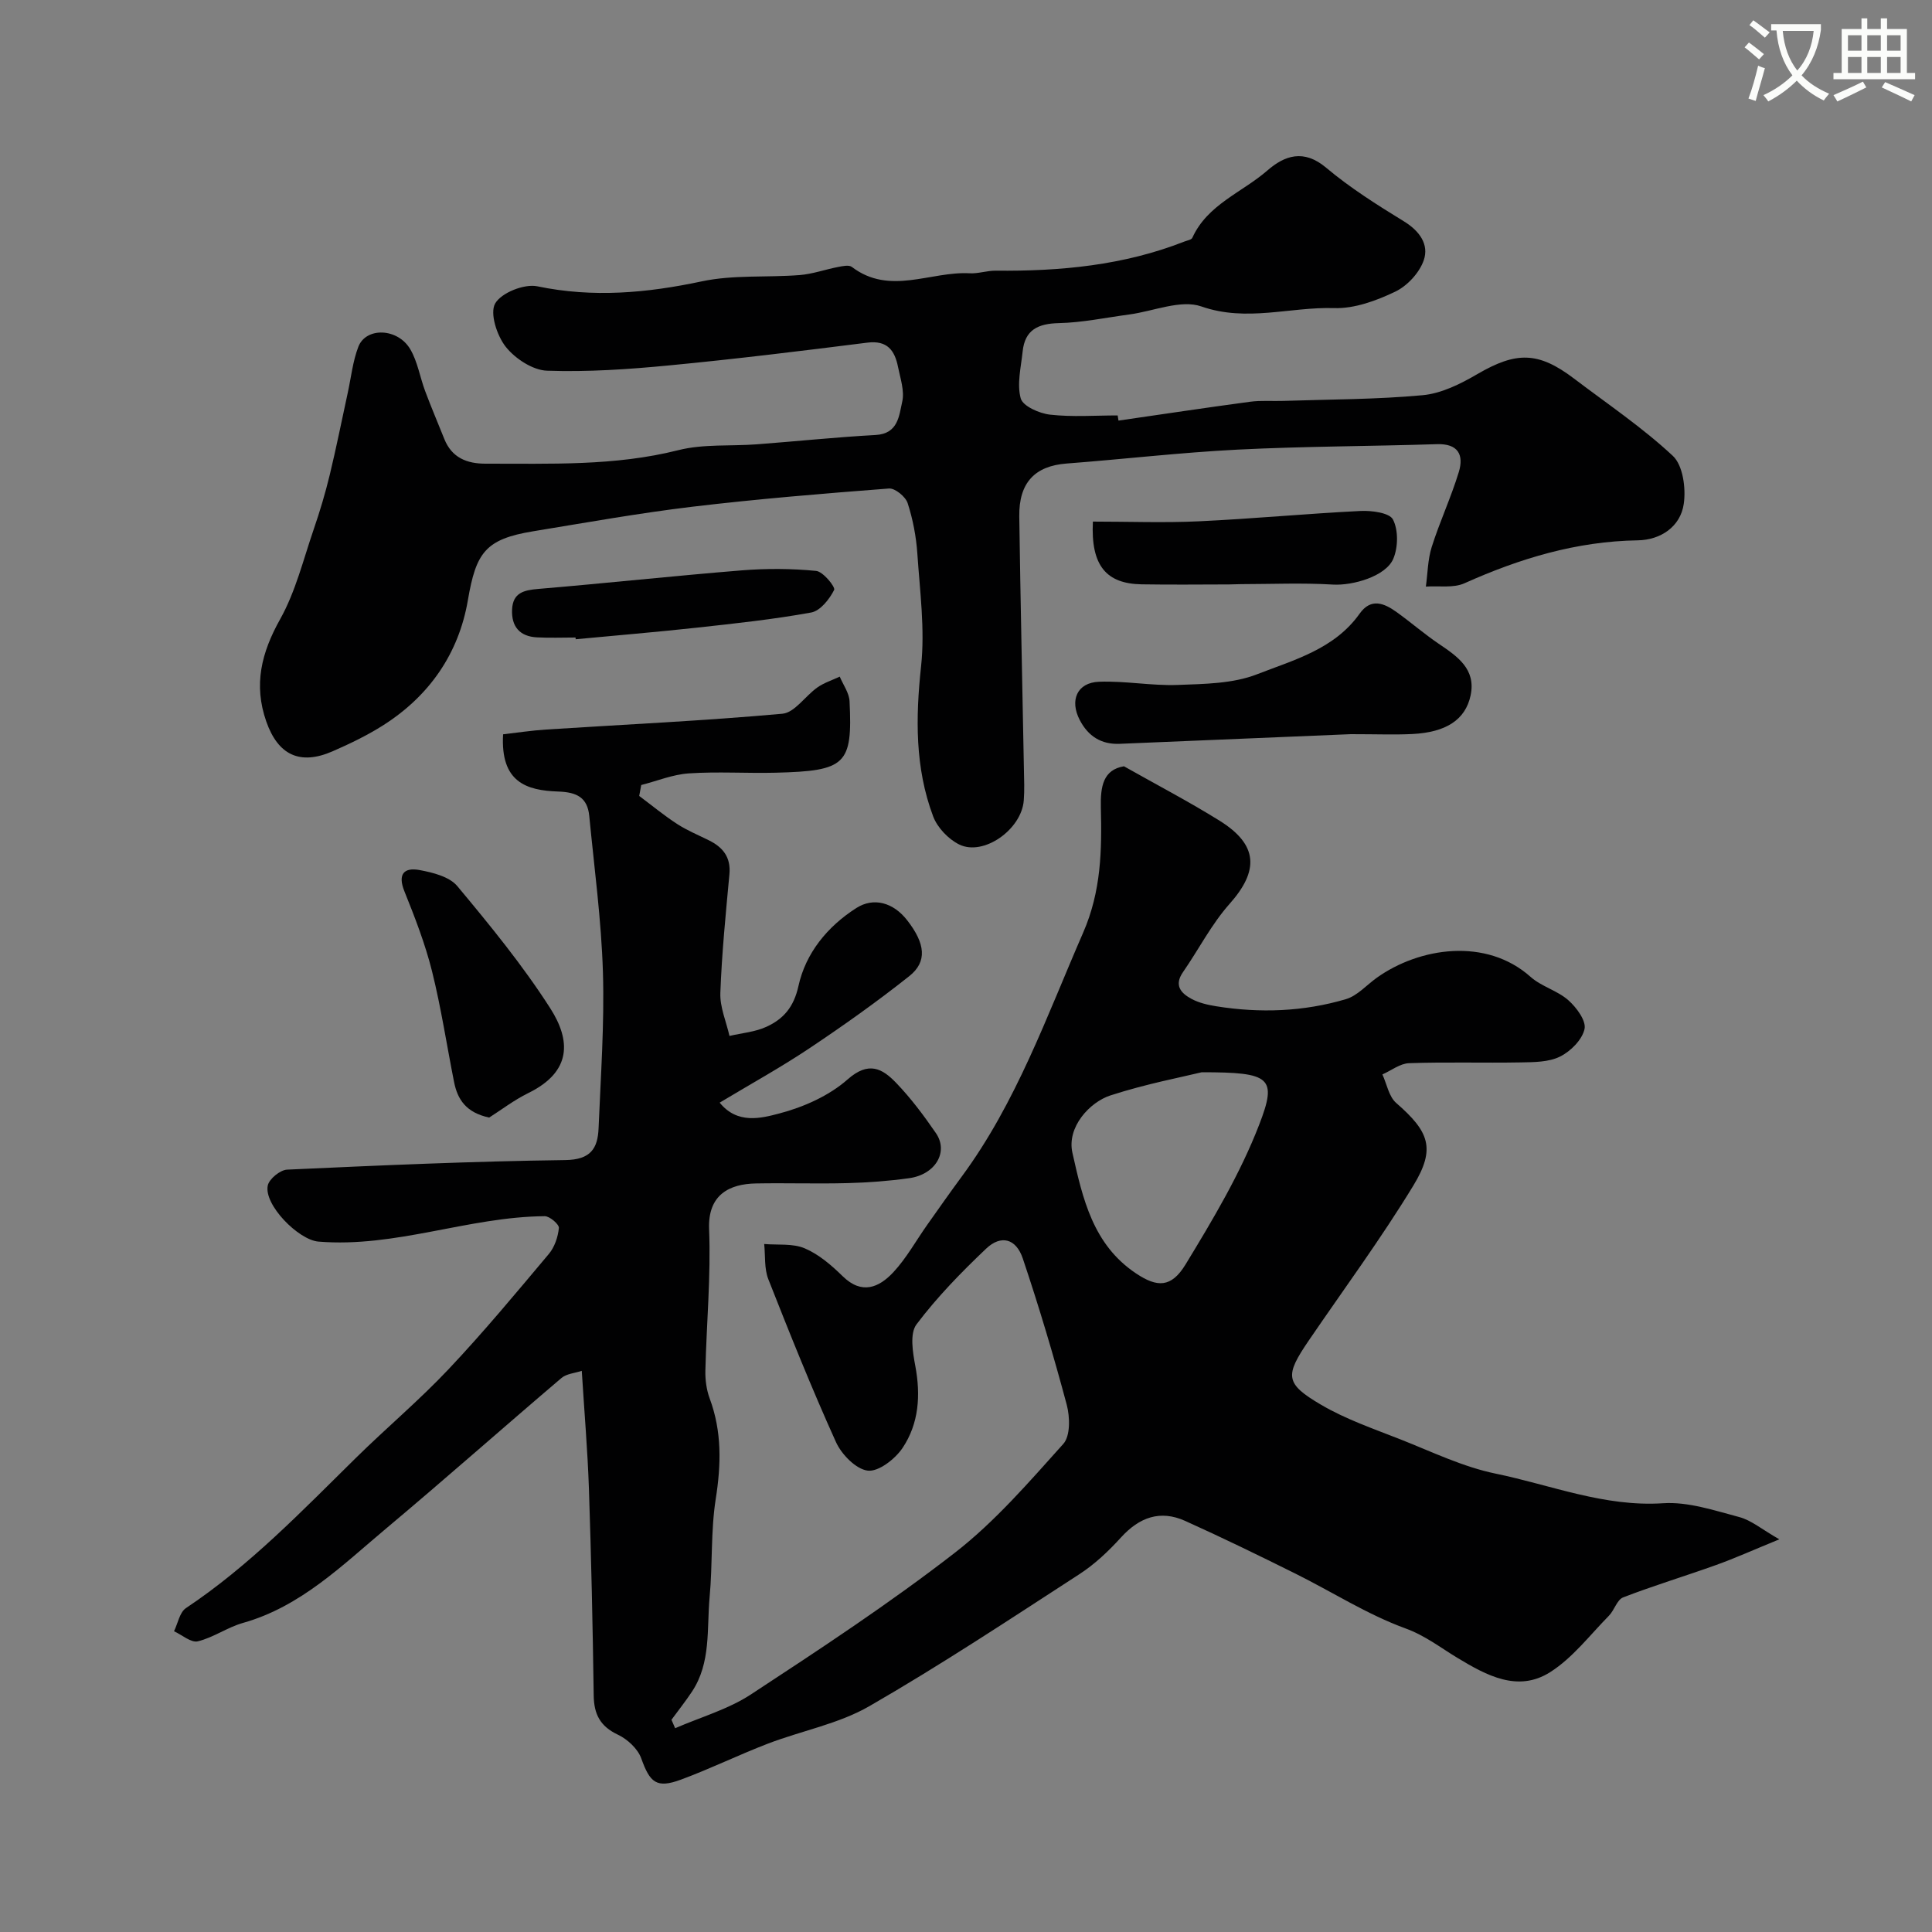 <svg enable-background="new 0 0 400 400" viewBox="0 0 400 400" xmlns="http://www.w3.org/2000/svg"><rect x="0" y="0" width="400" height="400" fill="#808080" stroke="none"/><path d="m362.1 8.8c1.1.8 2.1 1.6 3.1 2.4l-1 1.1c-1.3-1.1-2.3-2-3-2.5zm1.9 4.8c.5.2.9.4 1.4.5-.6 2.3-1.3 4.5-1.9 6.8l-1.5-.5c.8-2.1 1.4-4.3 2-6.8zm-1-9.4c1.3.9 2.4 1.8 3.4 2.5l-1 1.1c-1.4-1.2-2.4-2.1-3.2-2.6zm3.7 2.2v-1.4h10.3v1.2c-.5 3.6-1.8 6.8-4 9.4 1.5 1.6 3.4 2.8 5.7 3.8-.3.4-.7.8-1.1 1.4-2.3-1.1-4.1-2.5-5.6-4.1-1.6 1.6-3.6 3.1-5.9 4.3-.3-.5-.7-.9-1-1.3 2.4-1.1 4.4-2.5 6-4.1-1.9-2.5-3-5.6-3.3-9.3h-1.1zm8.8 0h-6.4c.3 3.3 1.3 6 3 8.2 2-2.2 3.1-5.1 3.4-8.2z" fill="#fbfcfa"/><path d="m385.3 3.8h1.3v2.2h2.8v-2.2h1.3v2.2h4.1v9.1h1.7v1.3h-16.9v-1.3h1.7v-9.1h4.1v-2.2zm.4 13.1.7 1.2c-1.8.9-3.8 1.9-6 2.9-.2-.4-.5-.8-.8-1.3 2.3-1 4.3-1.9 6.1-2.8zm-3.1-6.4h2.8v-3.2h-2.8zm0 4.6h2.8v-3.3h-2.8zm4-4.6h2.8v-3.2h-2.8zm0 4.6h2.8v-3.3h-2.8zm3.7 1.9c2.1.9 4.1 1.8 6.1 2.7l-.7 1.3c-2.2-1.1-4.2-2-6.1-2.9zm3.2-9.7h-2.8v3.2h2.8zm-2.8 7.8h2.8v-3.3h-2.8z" fill="#fbfcfa"/><g fill="#010102"><path d="m139.78 357.81c5.26-2.29 10.97-3.9 15.71-7.01 14.32-9.39 28.67-18.83 42.19-29.31 8.33-6.46 15.38-14.66 22.47-22.55 1.47-1.64 1.38-5.56.71-8.09-2.72-10.18-5.74-20.3-9.1-30.29-1.39-4.14-4.51-4.96-7.58-2.05-5.15 4.89-10.17 10.03-14.43 15.69-1.42 1.89-.78 5.77-.25 8.58 1.14 6.07.76 11.94-2.64 17.01-1.54 2.29-4.96 4.95-7.19 4.69-2.45-.29-5.44-3.36-6.6-5.93-5.01-11.08-9.54-22.39-14-33.71-.86-2.2-.6-4.84-.85-7.28 2.82.24 5.92-.16 8.4.9 2.92 1.24 5.53 3.5 7.85 5.77 3.98 3.9 7.53 2.33 10.48-.82 2.74-2.94 4.72-6.58 7.07-9.89 2.34-3.31 4.67-6.63 7.08-9.9 11.34-15.37 17.6-33.2 25.14-50.49 3.78-8.66 3.89-17.13 3.68-25.92-.11-4.45.51-7.84 4.78-8.56 6.87 3.88 13.5 7.34 19.82 11.28 7.98 4.98 8.18 10.32 2.04 17.22-3.75 4.22-6.38 9.42-9.63 14.11-1.93 2.78-.39 4.4 1.8 5.57 1.54.82 3.36 1.23 5.1 1.51 9.05 1.45 18.06 1.12 26.84-1.48 2.35-.7 4.26-2.91 6.37-4.42 8.79-6.28 22.63-8.42 31.86-.18 2.25 2 5.54 2.82 7.8 4.82 1.69 1.49 3.74 4.26 3.36 5.97-.49 2.22-2.88 4.62-5.07 5.7-2.35 1.17-5.41 1.16-8.16 1.21-7.7.14-15.4-.11-23.09.16-1.87.06-3.69 1.52-5.53 2.33.92 2 1.34 4.58 2.85 5.9 6.82 5.94 8.25 9.4 3.56 17.11-6.69 10.99-14.36 21.39-21.62 32.03-5.01 7.34-5 8.94 2.53 13.36 5.13 3.01 10.9 4.98 16.47 7.18 6.49 2.56 12.9 5.68 19.66 7.07 11.46 2.36 22.5 6.93 34.67 6.13 5.18-.34 10.59 1.49 15.76 2.86 2.5.66 4.67 2.54 8.3 4.61-5.31 2.17-9.14 3.9-13.07 5.31-6.4 2.3-12.92 4.26-19.26 6.71-1.28.49-1.82 2.66-2.96 3.81-3.96 4.02-7.51 8.73-12.17 11.68-6.68 4.23-13.17.66-19.16-2.95-3.55-2.14-6.67-4.62-10.82-6.13-7.89-2.88-15.13-7.54-22.71-11.31-7.57-3.76-15.17-7.47-22.88-10.94-5.15-2.31-9.46-.75-13.25 3.41-2.58 2.84-5.46 5.58-8.67 7.65-14.36 9.31-28.64 18.77-43.46 27.31-6.37 3.67-14.02 5.08-20.99 7.75-6.07 2.33-11.93 5.21-18.03 7.46-5.04 1.86-6.4.61-8.19-4.39-.71-2-2.86-3.99-4.86-4.93-3.67-1.74-4.94-4.24-4.99-8.13-.2-14.27-.51-28.54-.99-42.8-.27-7.92-.95-15.83-1.48-24.39-1.41.47-3.13.58-4.19 1.47-12.16 10.34-24.1 20.93-36.33 31.18-9.1 7.62-17.65 16.16-29.63 19.54-3.22.91-6.12 3.03-9.35 3.81-1.39.33-3.27-1.33-4.92-2.09.8-1.63 1.16-3.92 2.47-4.79 13.17-8.78 24.03-20.12 35.21-31.12 6.31-6.21 13.12-11.93 19.18-18.36 7.22-7.65 13.96-15.77 20.73-23.83 1.2-1.42 1.91-3.53 2.09-5.39.07-.75-1.9-2.45-2.93-2.44-15.79.12-30.86 6.57-46.85 5.26-4.14-.34-11.34-7.63-10.49-11.62.29-1.36 2.57-3.22 4.01-3.28 19.19-.88 38.39-1.73 57.59-1.98 5.24-.07 6.72-2.39 6.89-6.6.44-10.76 1.22-21.55.9-32.29-.33-10.8-1.79-21.57-2.83-32.35-.37-3.8-2.54-4.93-6.41-5.06-6.61-.22-12-1.93-11.43-11.85 2.91-.33 5.93-.8 8.96-.99 16.29-1.05 32.61-1.8 48.87-3.27 2.55-.23 4.74-3.69 7.25-5.45 1.38-.97 3.07-1.5 4.62-2.23.71 1.7 1.95 3.37 2.03 5.1.64 13.1-.75 14.43-15.27 14.79-6 .15-12.02-.26-17.99.14-3.33.22-6.58 1.57-9.87 2.41-.14.75-.28 1.51-.42 2.26 2.61 1.95 5.13 4.04 7.86 5.81 2.05 1.33 4.35 2.28 6.55 3.37 2.92 1.44 4.59 3.5 4.27 7.02-.76 8.19-1.58 16.38-1.88 24.59-.11 2.94 1.22 5.93 1.89 8.9 2.59-.61 5.37-.82 7.73-1.93 3.45-1.61 5.58-4.02 6.55-8.4 1.49-6.8 5.97-12.31 11.98-16.15 3.58-2.29 7.66-1.16 10.53 2.53 3.76 4.82 4.21 8.58.42 11.58-6.64 5.27-13.57 10.19-20.62 14.9-5.9 3.95-12.15 7.39-18.62 11.28 3.66 4.53 8.59 3.23 12.32 2.25 5.04-1.32 10.32-3.66 14.17-7.06 4.36-3.85 7.19-2.26 10.05.72 3.05 3.17 5.73 6.76 8.23 10.4 2.67 3.88-.09 8.57-5.53 9.33-4.22.59-8.5.91-12.76 1.02-6.33.17-12.66-.05-18.99.07-5.41.1-9.97 2.27-9.68 9.48.39 9.74-.54 19.52-.77 29.29-.04 1.91.23 3.96.89 5.74 2.55 6.86 2.38 13.69 1.25 20.84-1.04 6.66-.63 13.53-1.26 20.27-.61 6.61.32 13.57-3.63 19.56-1.33 2.01-2.84 3.91-4.27 5.86.27.59.51 1.17.76 1.75zm109.02-135.81c-3.91.96-11.56 2.41-18.91 4.8-4.25 1.38-9.05 6.53-7.86 11.86 2.13 9.5 4.25 19.04 13.18 24.99 4.34 2.9 7.27 3.02 10.24-1.85 5.66-9.29 11.32-18.79 15.23-28.89 3.83-9.88 2.38-10.91-11.88-10.91z"/><path d="m231.57 87.08c9.07-1.31 18.13-2.68 27.22-3.9 2.29-.31 4.65-.1 6.98-.18 9.6-.32 19.24-.29 28.79-1.18 3.88-.36 7.82-2.33 11.28-4.35 8.08-4.71 12.63-4.72 20.06.92 6.9 5.24 14.14 10.11 20.44 15.99 2.1 1.96 2.73 6.7 2.27 9.91-.68 4.81-4.87 7.51-9.52 7.58-12.71.2-24.43 3.75-35.89 8.89-2.3 1.03-5.31.5-7.99.69.38-2.74.39-5.6 1.21-8.2 1.66-5.24 4.01-10.27 5.61-15.52 1.07-3.52-.1-5.91-4.52-5.77-13.76.44-27.55.44-41.3 1.13-11.82.6-23.59 1.98-35.4 2.88-6.52.5-9.88 3.93-9.78 10.96.24 17.43.64 34.87.96 52.3.04 2.17.14 4.34-.03 6.5-.46 6.01-8.33 11.59-13.37 9.11-2.25-1.11-4.53-3.5-5.4-5.84-3.77-10.06-3.63-20.42-2.49-31.07.82-7.65-.25-15.52-.77-23.27-.24-3.54-.92-7.12-2.01-10.49-.43-1.34-2.61-3.12-3.86-3.03-13.59 1.04-27.18 2.16-40.7 3.77-11.02 1.32-21.97 3.28-32.94 5.08-9.94 1.63-11.86 4.4-13.55 14.27-1.89 11.05-7.98 19.82-17.52 25.89-3.3 2.1-6.88 3.82-10.47 5.39-6.81 2.98-11.33.75-13.75-6.16-2.67-7.63-1.01-14.25 2.88-21.2 3.19-5.71 4.79-12.33 6.94-18.59 1.27-3.69 2.39-7.44 3.31-11.23 1.37-5.67 2.51-11.39 3.75-17.09.69-3.17 1.03-6.48 2.18-9.47 1.59-4.13 8.18-3.9 10.76.52 1.52 2.6 2 5.79 3.08 8.67 1.24 3.32 2.64 6.58 3.95 9.87 1.55 3.91 4.69 5.15 8.57 5.14 13.36-.03 26.7.53 39.9-2.8 5.19-1.31 10.83-.8 16.26-1.21 8.19-.62 16.38-1.48 24.58-1.93 4.69-.26 4.85-4.02 5.51-6.91.5-2.23-.4-4.82-.88-7.21-.68-3.39-2.22-5.52-6.34-5-13.65 1.72-27.32 3.4-41.01 4.71-8.4.81-16.89 1.39-25.3 1.1-2.98-.1-6.63-2.51-8.57-4.96-1.82-2.31-3.33-6.95-2.18-8.96 1.27-2.22 6.04-4.12 8.74-3.55 11.54 2.4 22.67 1.39 34.05-1.03 6.54-1.39 13.5-.77 20.25-1.3 2.67-.21 5.28-1.16 7.93-1.67.94-.18 2.26-.48 2.87-.02 7.86 5.99 16.29.87 24.41 1.32 1.77.1 3.58-.56 5.37-.54 13.37.14 26.52-1.09 39.1-6.04.57-.22 1.43-.35 1.62-.77 3.14-6.91 10.29-9.37 15.52-13.92 3.58-3.12 7.54-4.5 12.18-.59 4.97 4.18 10.55 7.7 16.11 11.11 3.26 2 5.23 4.81 4.1 8.06-.9 2.6-3.42 5.32-5.93 6.51-3.89 1.86-8.41 3.52-12.61 3.39-9.12-.29-18.09 2.94-27.49-.34-4.26-1.49-9.92.99-14.94 1.66-4.86.65-9.72 1.68-14.59 1.79-4.31.1-7.01 1.39-7.48 5.85-.34 3.26-1.22 6.75-.4 9.73.44 1.61 3.87 3.13 6.09 3.37 4.61.52 9.32.16 13.98.16.07.35.12.71.17 1.07z"/><path d="m279.67 152c-14.78.62-31.31 1.31-47.84 2-3.83.16-6.52-1.56-8.27-4.91-2.14-4.08-.58-7.77 3.98-7.94 5.41-.21 10.87.86 16.28.66 5.53-.21 11.42-.25 16.44-2.21 7.63-2.97 16.02-5.2 21.23-12.54 2.37-3.35 5.12-2.17 7.71-.3 2.92 2.1 5.65 4.47 8.62 6.49 3.88 2.63 7.82 5.24 6.65 10.74-1.08 5.06-5.12 7.63-12.04 7.98-3.67.18-7.34.03-12.76.03z"/><path d="m101.28 231.38c-4.79-1.03-6.55-3.75-7.27-7.36-1.52-7.64-2.68-15.37-4.56-22.92-1.41-5.65-3.54-11.14-5.72-16.56-1.44-3.57-.08-4.99 3.11-4.41 2.77.51 6.2 1.37 7.84 3.33 6.79 8.14 13.55 16.4 19.25 25.3 4.21 6.58 4.54 13.08-4.54 17.54-2.99 1.47-5.68 3.54-8.11 5.08z"/><path d="m226.27 107.99c7.46 0 14.72.28 21.94-.06 11.17-.52 22.31-1.59 33.48-2.14 2.31-.11 5.99.37 6.71 1.77 1.13 2.19 1.07 5.75.07 8.12-1.54 3.65-8.4 5.59-12.49 5.35-6.33-.38-12.7-.1-19.05-.09-.83 0-1.66.06-2.49.06-6.02.01-12.04.08-18.06-.02-7.29-.12-10.57-3.81-10.11-12.99z"/><path d="m119.16 131.99c-2.66 0-5.32.11-7.98-.03-3.56-.18-5.32-2.22-5.16-5.77.16-3.46 2.42-4.01 5.43-4.26 14.04-1.18 28.05-2.7 42.09-3.84 5.12-.41 10.33-.39 15.43.11 1.45.14 4.03 3.34 3.73 3.94-.97 1.92-2.86 4.32-4.74 4.67-7.86 1.43-15.83 2.28-23.78 3.15-8.32.91-16.66 1.6-24.99 2.39 0-.12-.02-.24-.03-.36z"/></g></svg>